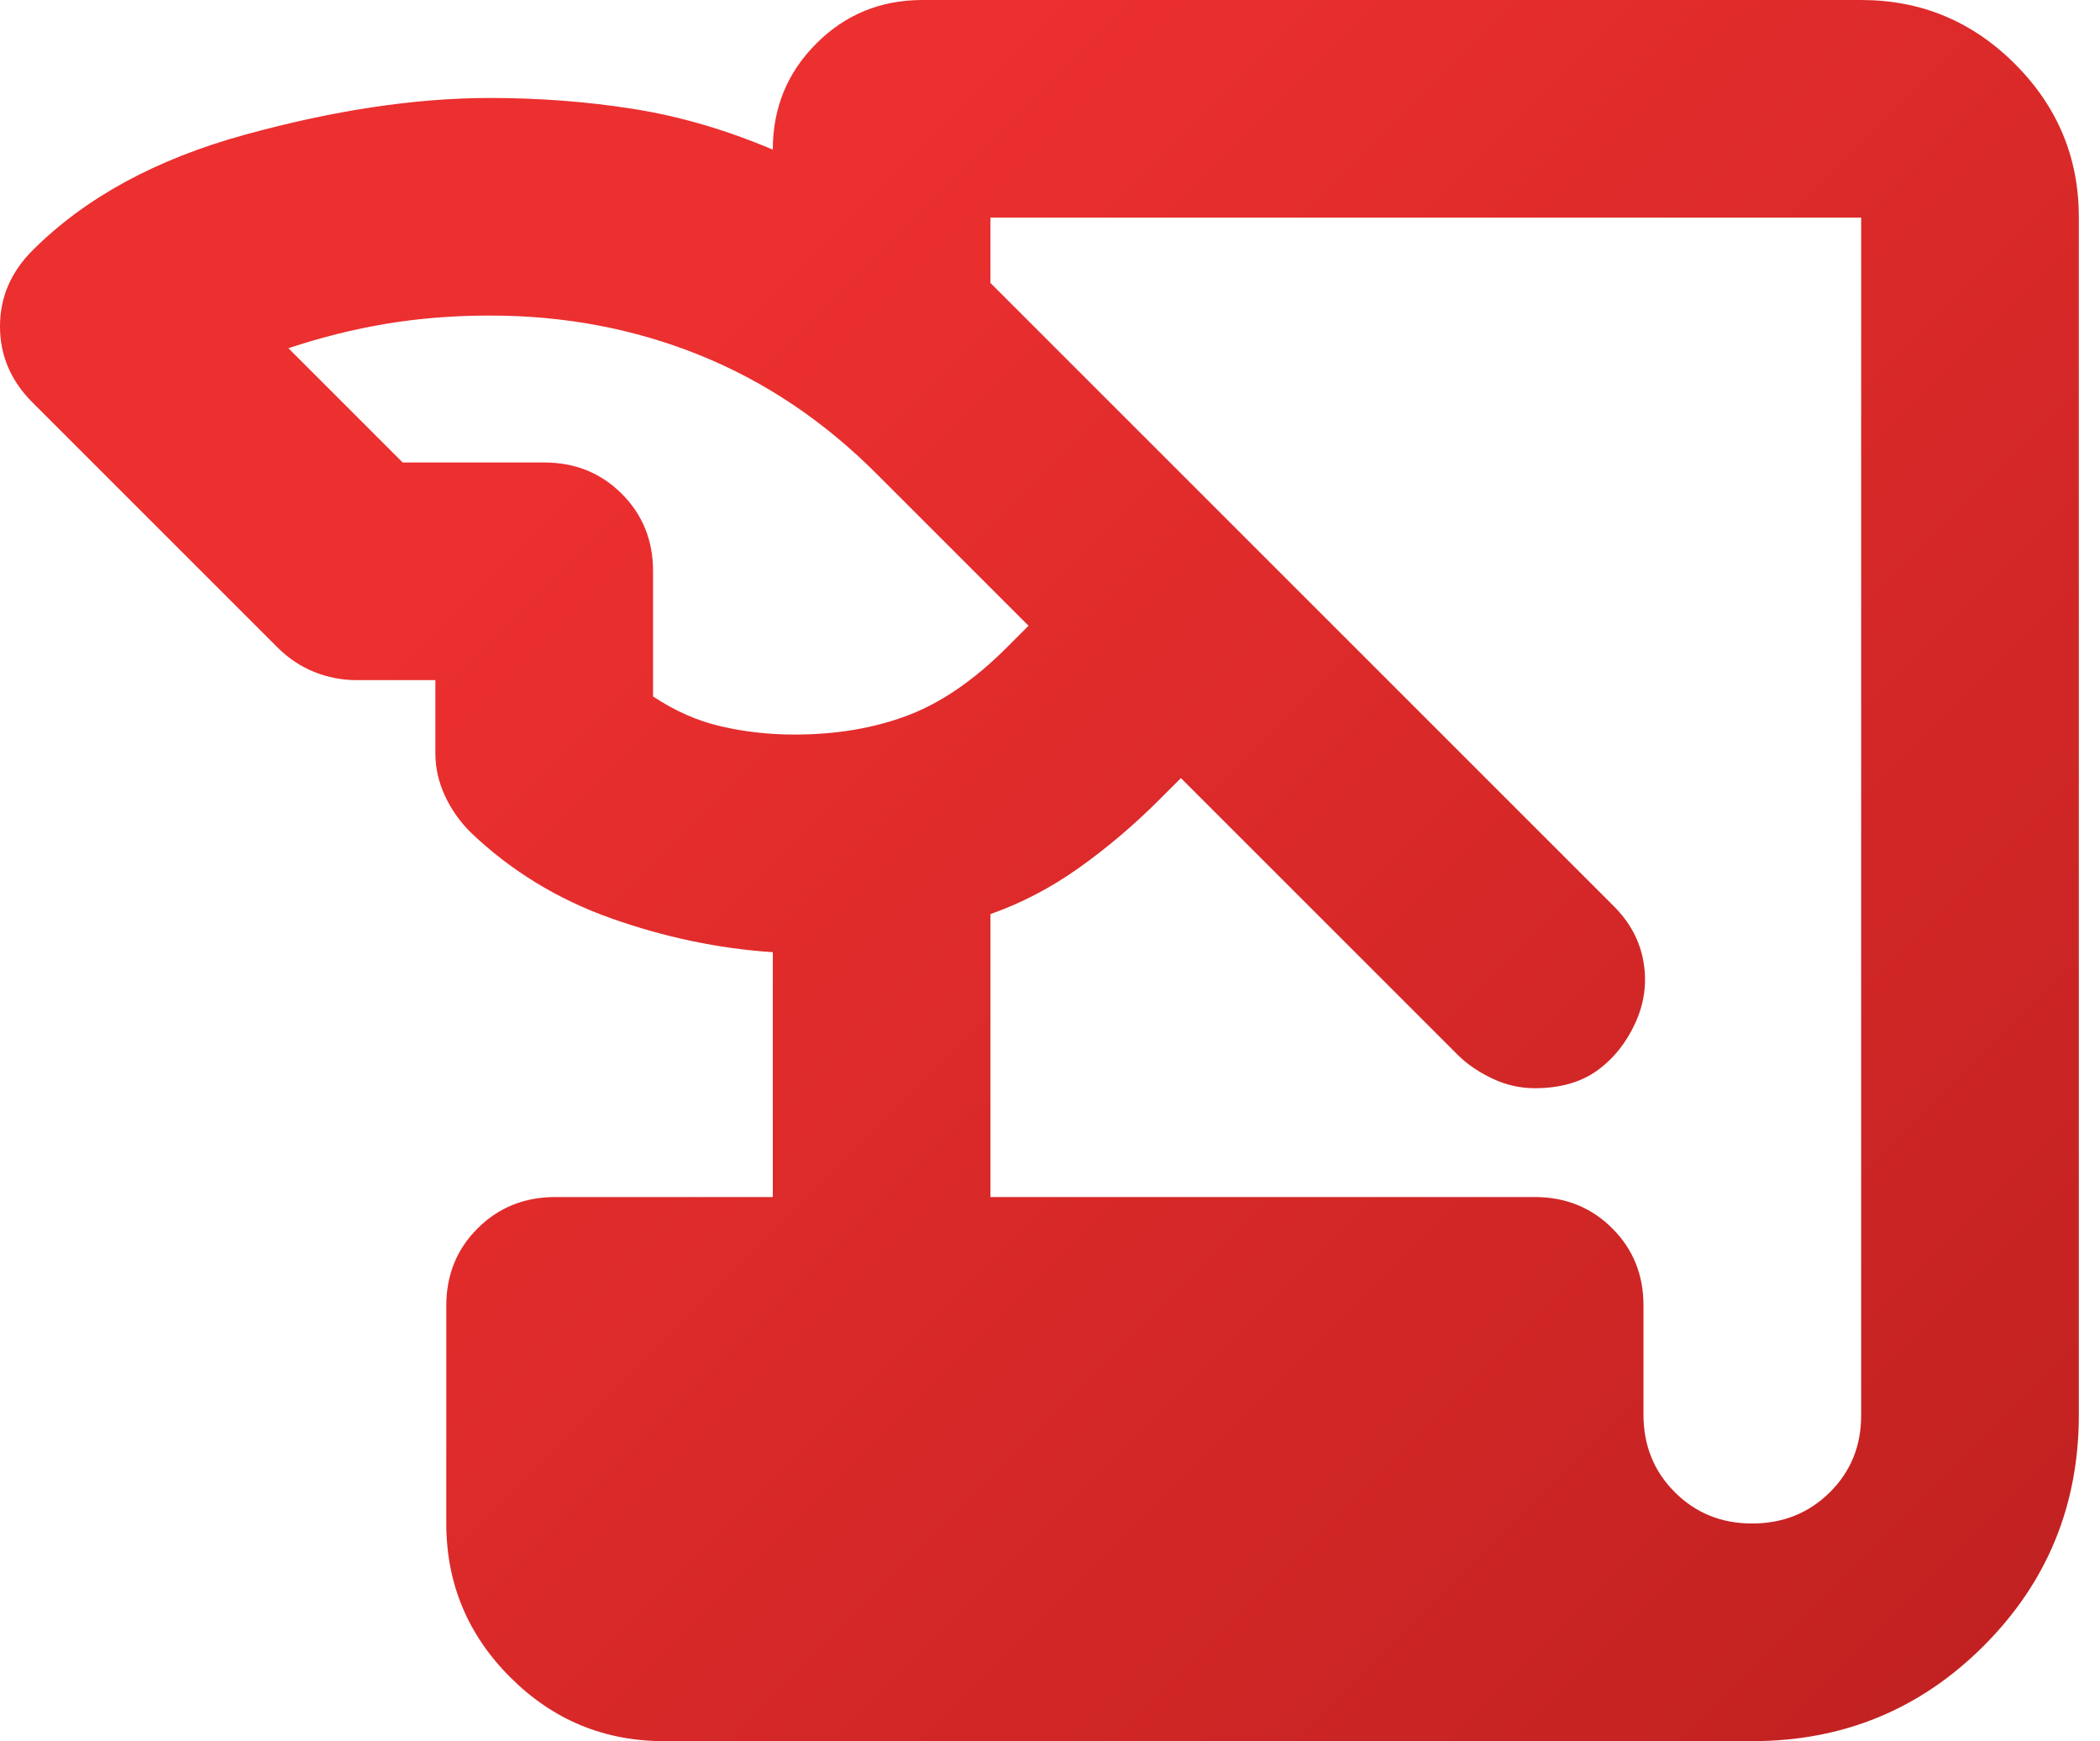 <svg width="41" height="34" viewBox="0 0 41 34" fill="none" xmlns="http://www.w3.org/2000/svg">
<path d="M12.963 34C11.794 34 10.794 33.584 9.962 32.753C9.13 31.921 8.714 30.92 8.713 29.75V25.5C8.713 24.898 8.916 24.394 9.325 23.987C9.732 23.58 10.237 23.376 10.838 23.375H15.088V18.594C14.025 18.523 12.972 18.302 11.928 17.931C10.883 17.56 9.971 17.001 9.191 16.256C8.978 16.044 8.81 15.805 8.687 15.54C8.564 15.275 8.501 15 8.5 14.716V13.281H6.959C6.676 13.281 6.402 13.228 6.137 13.122C5.872 13.016 5.633 12.856 5.419 12.644L0.637 7.862C0.212 7.438 0 6.942 0 6.375C0 5.808 0.212 5.312 0.637 4.888C1.665 3.86 3.046 3.108 4.781 2.631C6.517 2.153 8.11 1.914 9.562 1.913C10.519 1.913 11.449 1.983 12.353 2.125C13.257 2.267 14.168 2.532 15.088 2.922C15.088 2.107 15.371 1.417 15.938 0.85C16.504 0.283 17.195 0 18.009 0H36.337C37.506 0 38.507 0.416 39.34 1.25C40.173 2.083 40.589 3.083 40.587 4.25V27.625C40.587 29.396 39.968 30.901 38.728 32.141C37.489 33.38 35.983 34 34.212 34H12.963ZM19.337 23.375H29.962C30.565 23.375 31.07 23.579 31.478 23.987C31.886 24.395 32.089 24.899 32.087 25.5V27.625C32.087 28.227 32.291 28.732 32.7 29.14C33.108 29.548 33.612 29.751 34.212 29.75C34.813 29.749 35.318 29.545 35.728 29.138C36.137 28.731 36.34 28.227 36.337 27.625V4.25H19.337V5.525L31.503 17.691C31.822 18.009 32.017 18.373 32.087 18.781C32.158 19.189 32.105 19.587 31.928 19.975C31.751 20.363 31.503 20.673 31.184 20.904C30.866 21.134 30.458 21.25 29.962 21.25C29.679 21.25 29.405 21.188 29.14 21.063C28.875 20.938 28.654 20.788 28.475 20.613L23.056 15.194L22.631 15.619C22.135 16.115 21.613 16.557 21.065 16.947C20.517 17.337 19.941 17.637 19.337 17.85V23.375ZM7.862 9.031H10.625C11.227 9.031 11.732 9.235 12.14 9.643C12.548 10.051 12.751 10.556 12.75 11.156V13.6C13.175 13.883 13.618 14.078 14.078 14.184C14.539 14.291 15.017 14.344 15.512 14.344C16.327 14.344 17.062 14.22 17.718 13.972C18.374 13.724 19.02 13.281 19.656 12.644L20.081 12.219L17.106 9.244C16.079 8.217 14.928 7.446 13.653 6.932C12.378 6.418 11.015 6.161 9.562 6.162C8.854 6.162 8.181 6.216 7.544 6.322C6.906 6.428 6.269 6.588 5.631 6.8L7.862 9.031Z" fill="url(#paint0_linear_3026_9489)"/>
<defs>
<linearGradient id="paint0_linear_3026_9489" x1="20.294" y1="0" x2="53.793" y2="33.499" gradientUnits="userSpaceOnUse">
<stop stop-color="#EC2F2F"/>
<stop offset="1" stop-color="#B51D1D"/>
</linearGradient>
</defs>
</svg>
